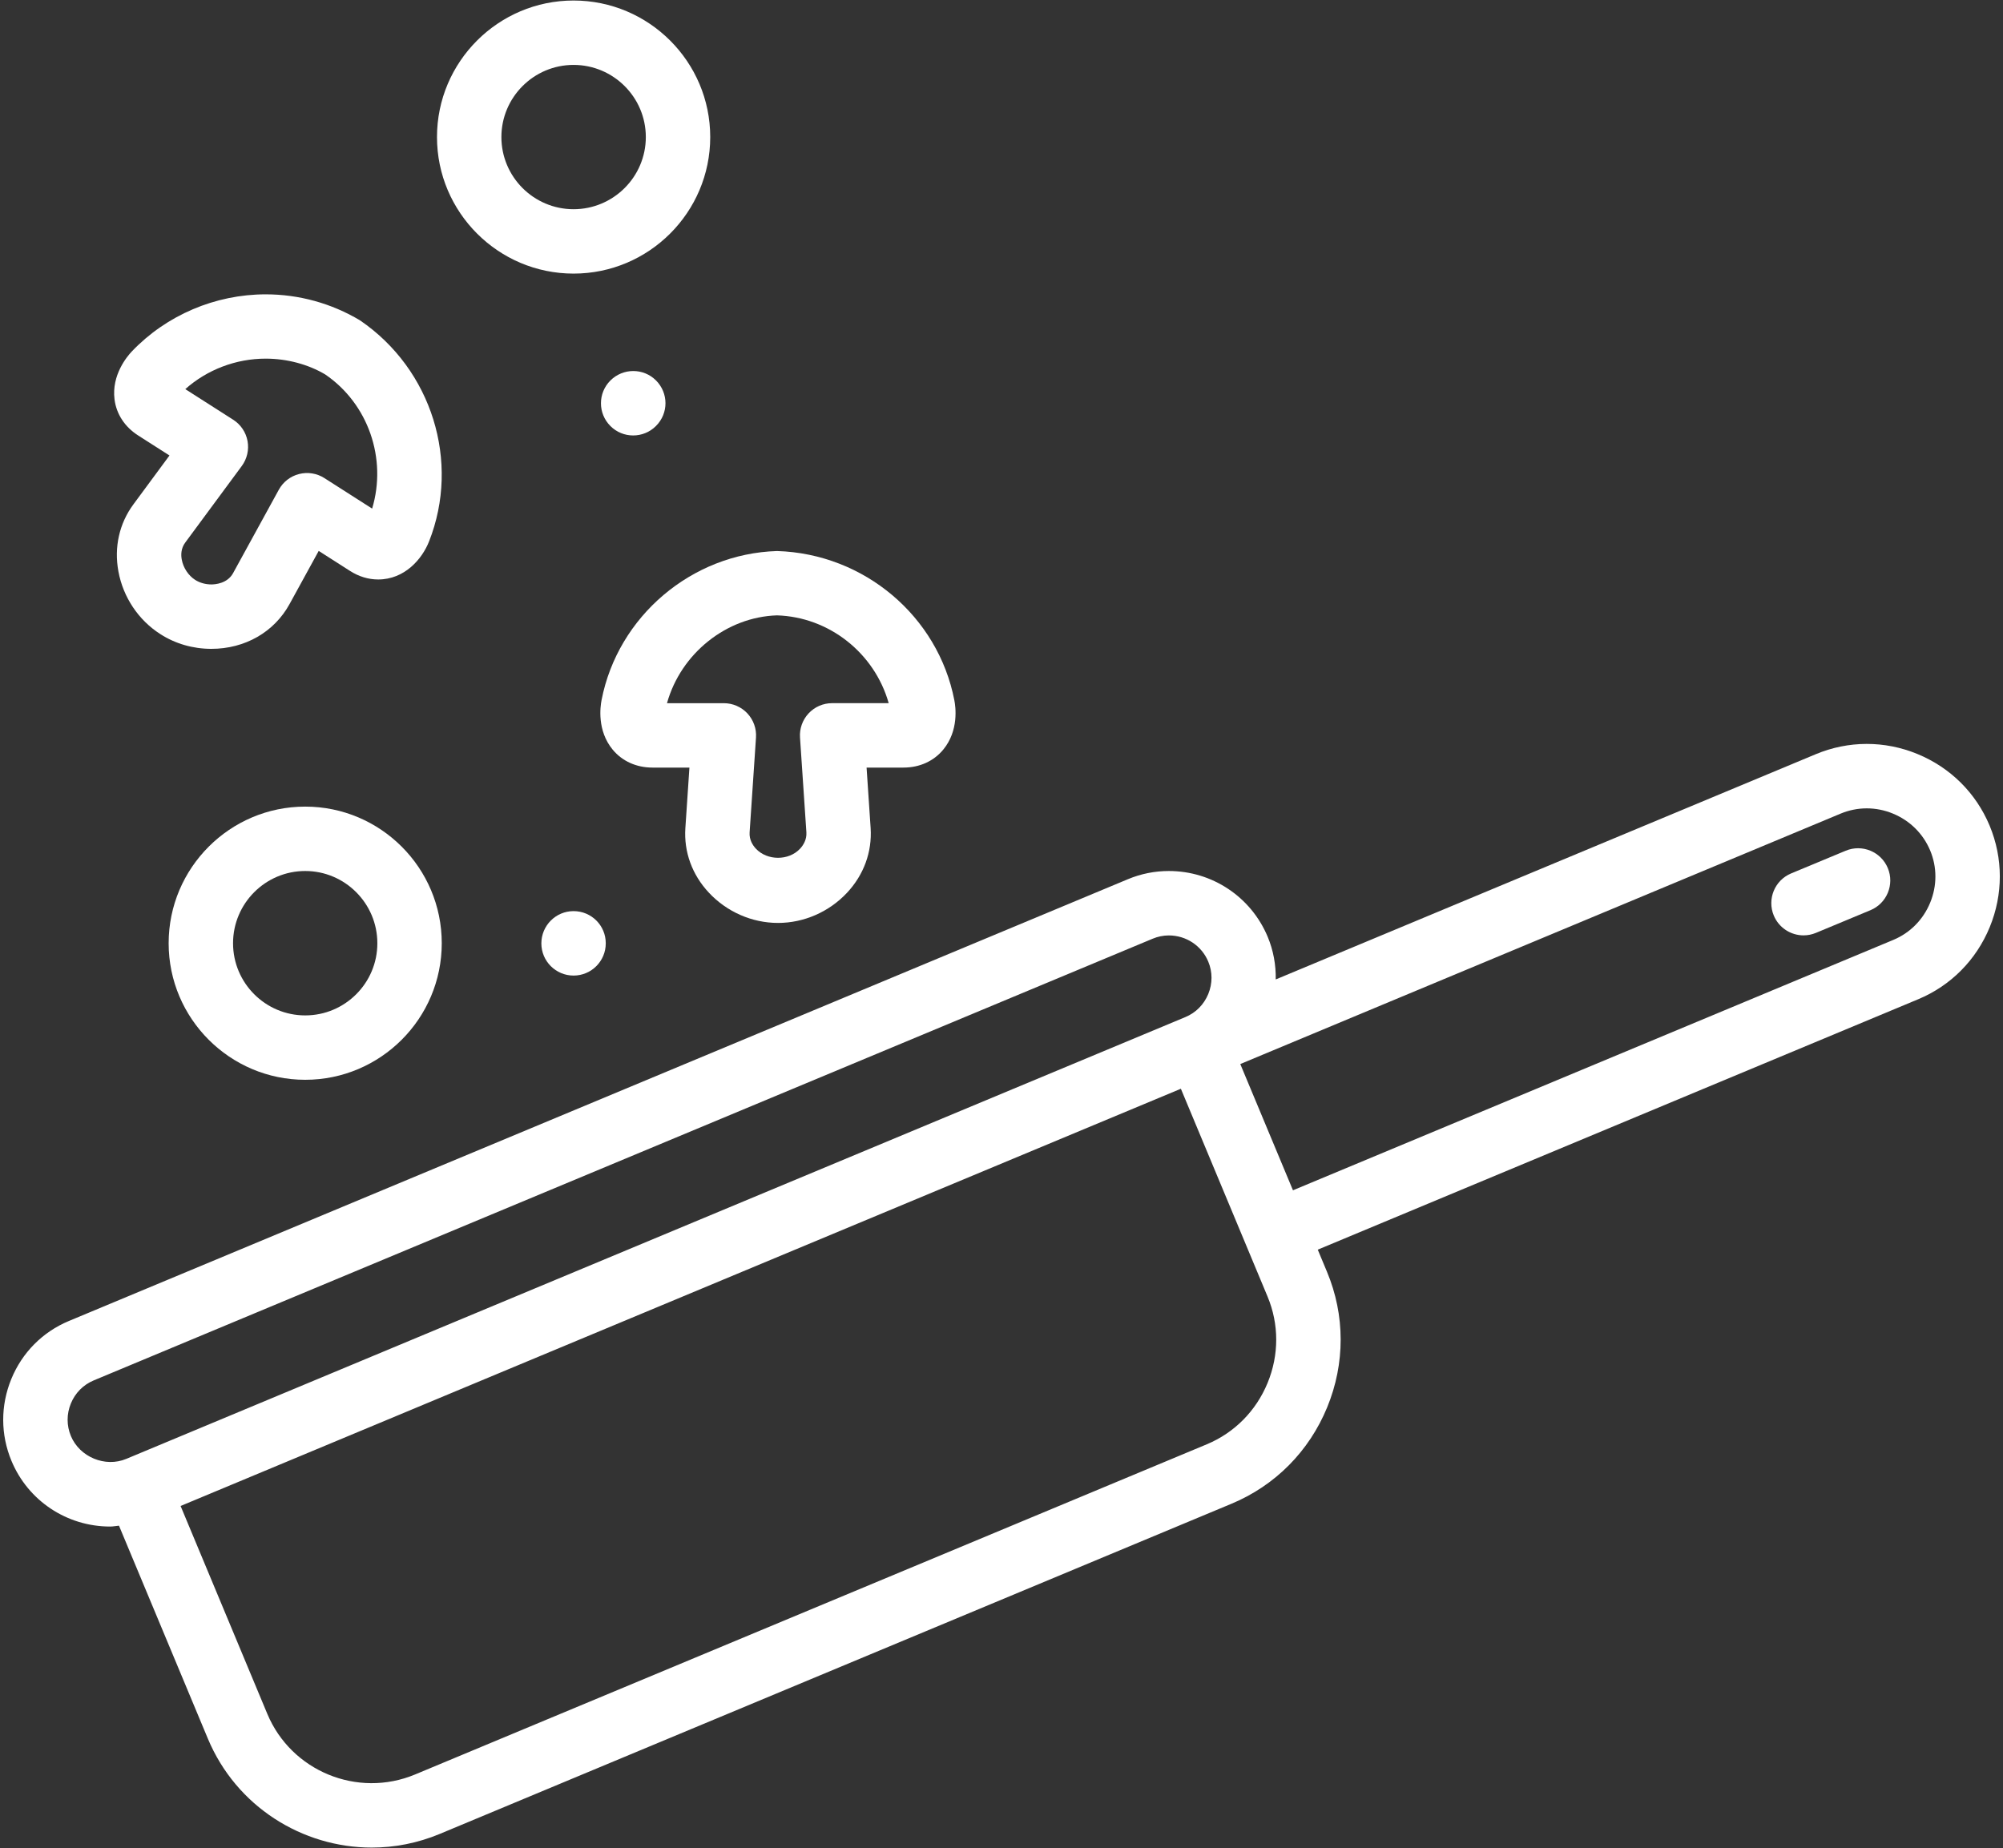 <?xml version="1.0" encoding="UTF-8" standalone="no"?><svg xmlns="http://www.w3.org/2000/svg" xmlns:xlink="http://www.w3.org/1999/xlink" fill="#ffffff" height="57.4" preserveAspectRatio="xMidYMid meet" version="1" viewBox="0.9 3.3 62.2 57.4" width="62.2" zoomAndPan="magnify"><rect x="0.9" y="3.3" width="62.2" height="57.4" fill="#333333" stroke="none"/><g><g id="change1_1"><path d="M62.684,28.943c-0.424-1.015-1.22-1.804-2.241-2.224s-2.142-0.417-3.157,0.006l-16.77,6.996 c0.008-0.449-0.072-0.899-0.25-1.325c-0.519-1.241-1.724-2.043-3.07-2.043c-0.439,0-0.868,0.086-1.274,0.256L3.04,44.329 c-0.816,0.34-1.452,0.98-1.789,1.803s-0.335,1.725,0.005,2.541c0.515,1.239,1.719,2.041,3.066,2.041h0 c0.092,0,0.182-0.02,0.273-0.027L7.354,57.3c0.882,2.111,2.934,3.385,5.091,3.385c0.706,0,1.423-0.137,2.113-0.425l24.588-10.256 c1.353-0.565,2.406-1.627,2.967-2.992c0.561-1.365,0.559-2.861-0.006-4.212l-0.286-0.686l18.644-7.777 c1.013-0.422,1.803-1.218,2.223-2.24C63.107,31.077,63.106,29.957,62.684,28.943z M3.102,47.903 c-0.136-0.325-0.136-0.684-0.001-1.012c0.134-0.327,0.386-0.581,0.709-0.716l32.884-13.719c0.161-0.067,0.33-0.102,0.502-0.102 c0.538,0,1.019,0.319,1.225,0.814c0.134,0.321,0.134,0.678,0,1.005c-0.135,0.328-0.387,0.583-0.711,0.717L4.824,48.611 C4.165,48.888,3.373,48.553,3.102,47.903z M40.263,46.253c-0.358,0.87-1.028,1.547-1.887,1.906L13.788,58.415 c-1.785,0.743-3.843-0.102-4.588-1.885l-2.692-6.455l31.062-12.959l2.692,6.455C40.62,44.43,40.621,45.382,40.263,46.253z M60.838,31.338c-0.217,0.527-0.623,0.937-1.142,1.154L41.051,40.27l-1.636-3.921l18.642-7.778 c0.521-0.217,1.098-0.219,1.625-0.001c0.527,0.217,0.938,0.624,1.156,1.145C61.055,30.234,61.055,30.811,60.838,31.338z"/><path d="M58.215,29.723l-1.694,0.705c-0.51,0.212-0.751,0.798-0.539,1.308c0.16,0.384,0.532,0.616,0.924,0.616 c0.128,0,0.258-0.025,0.384-0.077l1.694-0.705c0.51-0.212,0.751-0.798,0.539-1.308C59.311,29.753,58.726,29.511,58.215,29.723z"/><path d="M19.581,25.042c-0.042,0.212-0.142,0.95,0.342,1.538c0.297,0.361,0.737,0.561,1.239,0.561h1.147l-0.126,1.878 c-0.05,0.737,0.208,1.45,0.729,2.006c0.558,0.598,1.341,0.941,2.148,0.941c0.804,0,1.584-0.341,2.142-0.936 c0.521-0.556,0.782-1.269,0.734-2.01l-0.126-1.879h1.145c0.503,0,0.943-0.2,1.24-0.563c0.483-0.59,0.381-1.327,0.34-1.532 c-0.506-2.602-2.795-4.549-5.505-4.631C22.378,20.496,20.086,22.443,19.581,25.042z M25.028,22.413 c1.617,0.05,3.028,1.168,3.469,2.727H26.74c-0.277,0-0.542,0.115-0.73,0.317c-0.189,0.203-0.286,0.474-0.267,0.75l0.198,2.944 c0.015,0.231-0.099,0.405-0.198,0.511c-0.352,0.376-1.018,0.374-1.37-0.002c-0.097-0.104-0.21-0.277-0.195-0.506l0.198-2.946 c0.019-0.276-0.078-0.547-0.267-0.75c-0.189-0.202-0.454-0.317-0.73-0.317h-1.767C22.045,23.592,23.46,22.463,25.028,22.413z"/><path d="M5.196,16.829l0.967,0.618l-1.12,1.518c-0.439,0.594-0.605,1.333-0.466,2.083c0.148,0.804,0.624,1.514,1.302,1.947 c0.466,0.3,1.014,0.458,1.584,0.458c1.043,0,1.951-0.52,2.428-1.39l0.906-1.652l0.968,0.619c0.278,0.178,0.574,0.268,0.879,0.268 c0.826,0,1.369-0.641,1.581-1.185c0.973-2.467,0.091-5.34-2.149-6.865c-0.883-0.527-1.894-0.806-2.924-0.806 c-1.567,0-3.083,0.646-4.158,1.773c-0.149,0.158-0.631,0.731-0.538,1.485C4.512,16.16,4.776,16.563,5.196,16.829z M6.652,20.152 l1.756-2.378c0.164-0.223,0.229-0.503,0.179-0.776c-0.05-0.272-0.211-0.511-0.445-0.661l-1.488-0.951 c0.679-0.605,1.573-0.947,2.497-0.947c0.669,0,1.326,0.181,1.848,0.491c1.336,0.911,1.924,2.614,1.457,4.167l-1.483-0.948 c-0.233-0.149-0.519-0.195-0.786-0.126c-0.269,0.068-0.496,0.245-0.629,0.488l-1.42,2.59c-0.179,0.326-0.561,0.351-0.674,0.351 c-0.183,0-0.362-0.05-0.505-0.142c-0.208-0.133-0.367-0.373-0.414-0.626C6.517,20.543,6.515,20.337,6.652,20.152z"/><path d="M10.378,28.353c-2.338,0-4.241,1.904-4.241,4.244c0,2.338,1.903,4.241,4.241,4.241c2.338,0,4.24-1.903,4.24-4.241 C14.619,30.256,12.716,28.353,10.378,28.353z M10.378,34.838c-1.236,0-2.241-1.005-2.241-2.241c0-1.237,1.005-2.244,2.241-2.244 c1.235,0,2.24,1.007,2.24,2.244C12.619,33.833,11.614,34.838,10.378,34.838z"/><path d="M18.711,11.798c2.34,0,4.244-1.902,4.244-4.241s-1.904-4.241-4.244-4.241c-2.338,0-4.241,1.903-4.241,4.241 S16.373,11.798,18.711,11.798z M18.711,5.316c1.237,0,2.244,1.005,2.244,2.241c0,1.235-1.007,2.241-2.244,2.241 c-1.236,0-2.241-1.005-2.241-2.241C16.47,6.321,17.476,5.316,18.711,5.316z"/><path d="M20.562,16.825c0.256,0,0.512-0.098,0.707-0.293l0.004-0.004c0.391-0.391,0.389-1.021-0.002-1.412 c-0.39-0.39-1.024-0.389-1.416,0.002c-0.391,0.391-0.391,1.023,0,1.414C20.05,16.728,20.306,16.825,20.562,16.825z"/><path d="M18.711,31.599c-0.552,0-1,0.45-1,1.002s0.448,1,1,1s1-0.448,1-1v-0.004C19.711,32.044,19.264,31.599,18.711,31.599z"/></g></g></svg>